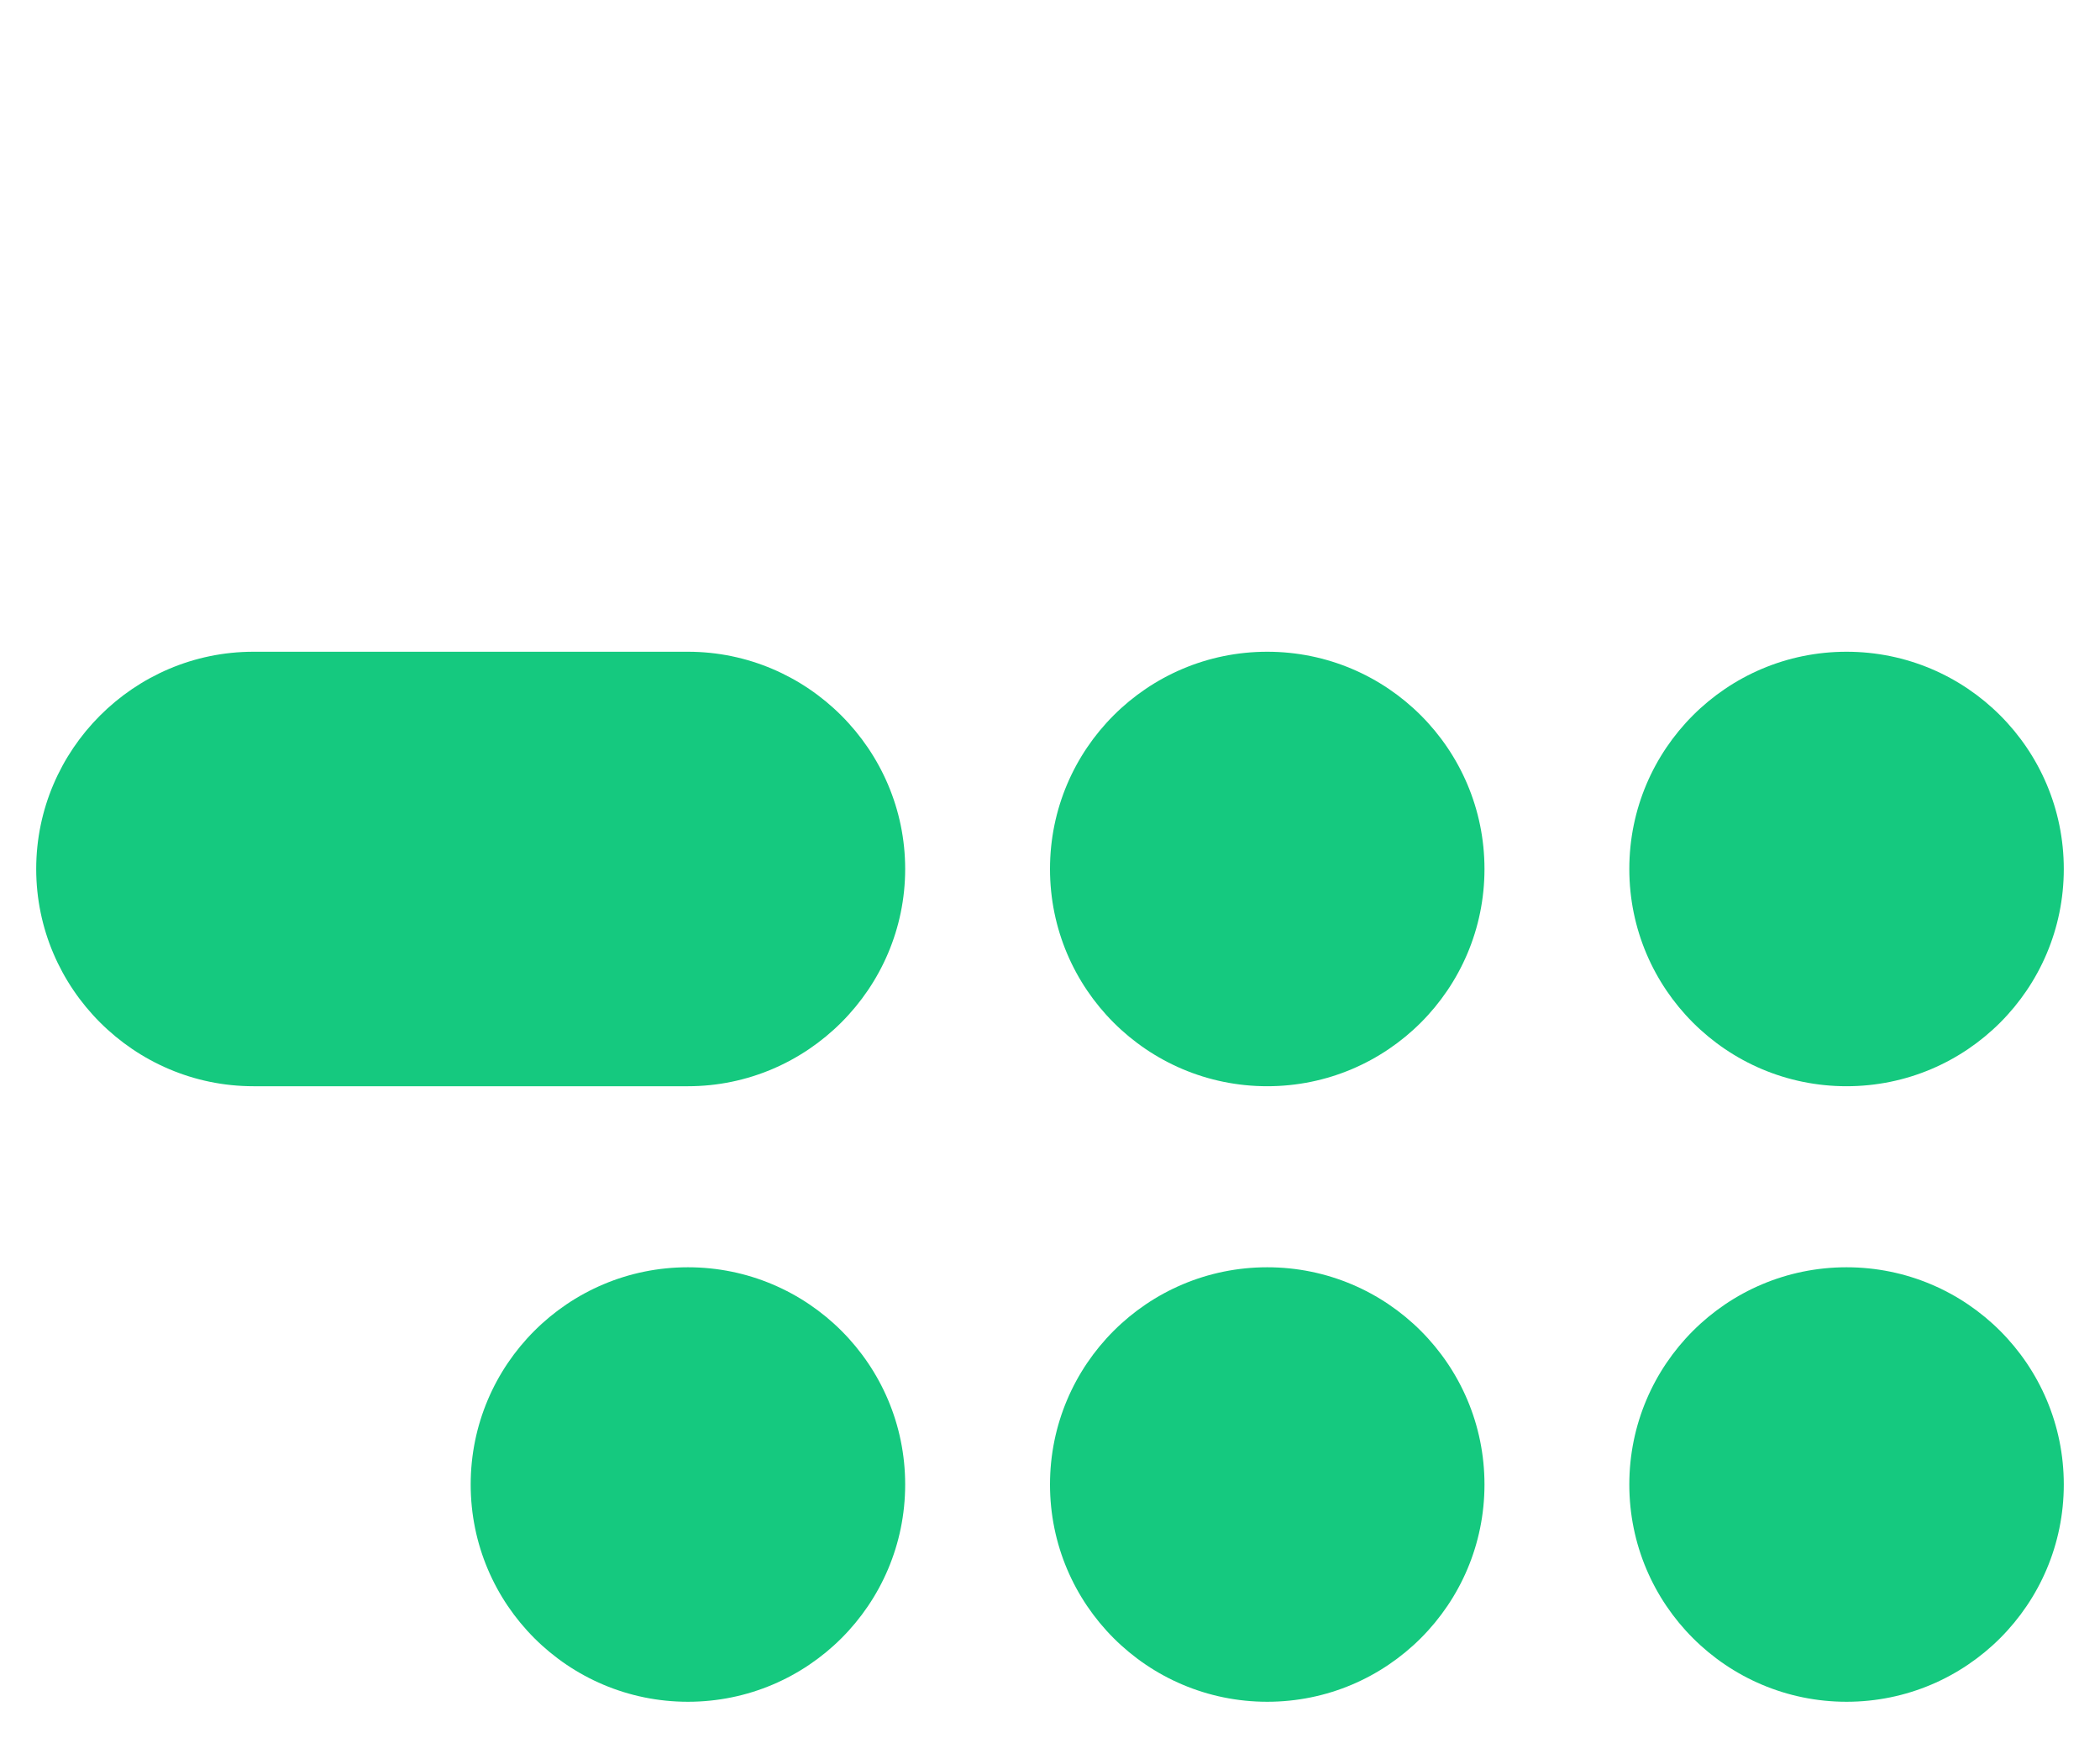 <svg version="1.1" id="Livello_1" xmlns="http://www.w3.org/2000/svg" xmlns:xlink="http://www.w3.org/1999/xlink" x="0px" y="0px" heigth="96" width="116" viewBox="0 0 116 96" style="enable-background:new 0 0 116 96;" xml:space="preserve">
    <circle fill="#15C97F" cx="102" cy="82" r="12" />
    <circle fill="#15C97F" cx="70" cy="82" r="12" />
    <circle fill="#15C97F" cx="38" cy="82" r="12" />
    <circle fill="#15C97F" cx="70" cy="48" r="12" />
    <circle fill="#15C97F" cx="102" cy="48" r="12" />
    <path fill="#15C97F" d="M14,36h24c6.6,0,12,5.4,12,12v0c0,6.6-5.4,12-12,12H14C7.4,60,2,54.6,2,48v0C2,41.4,7.4,36,14,36z" />
</svg>